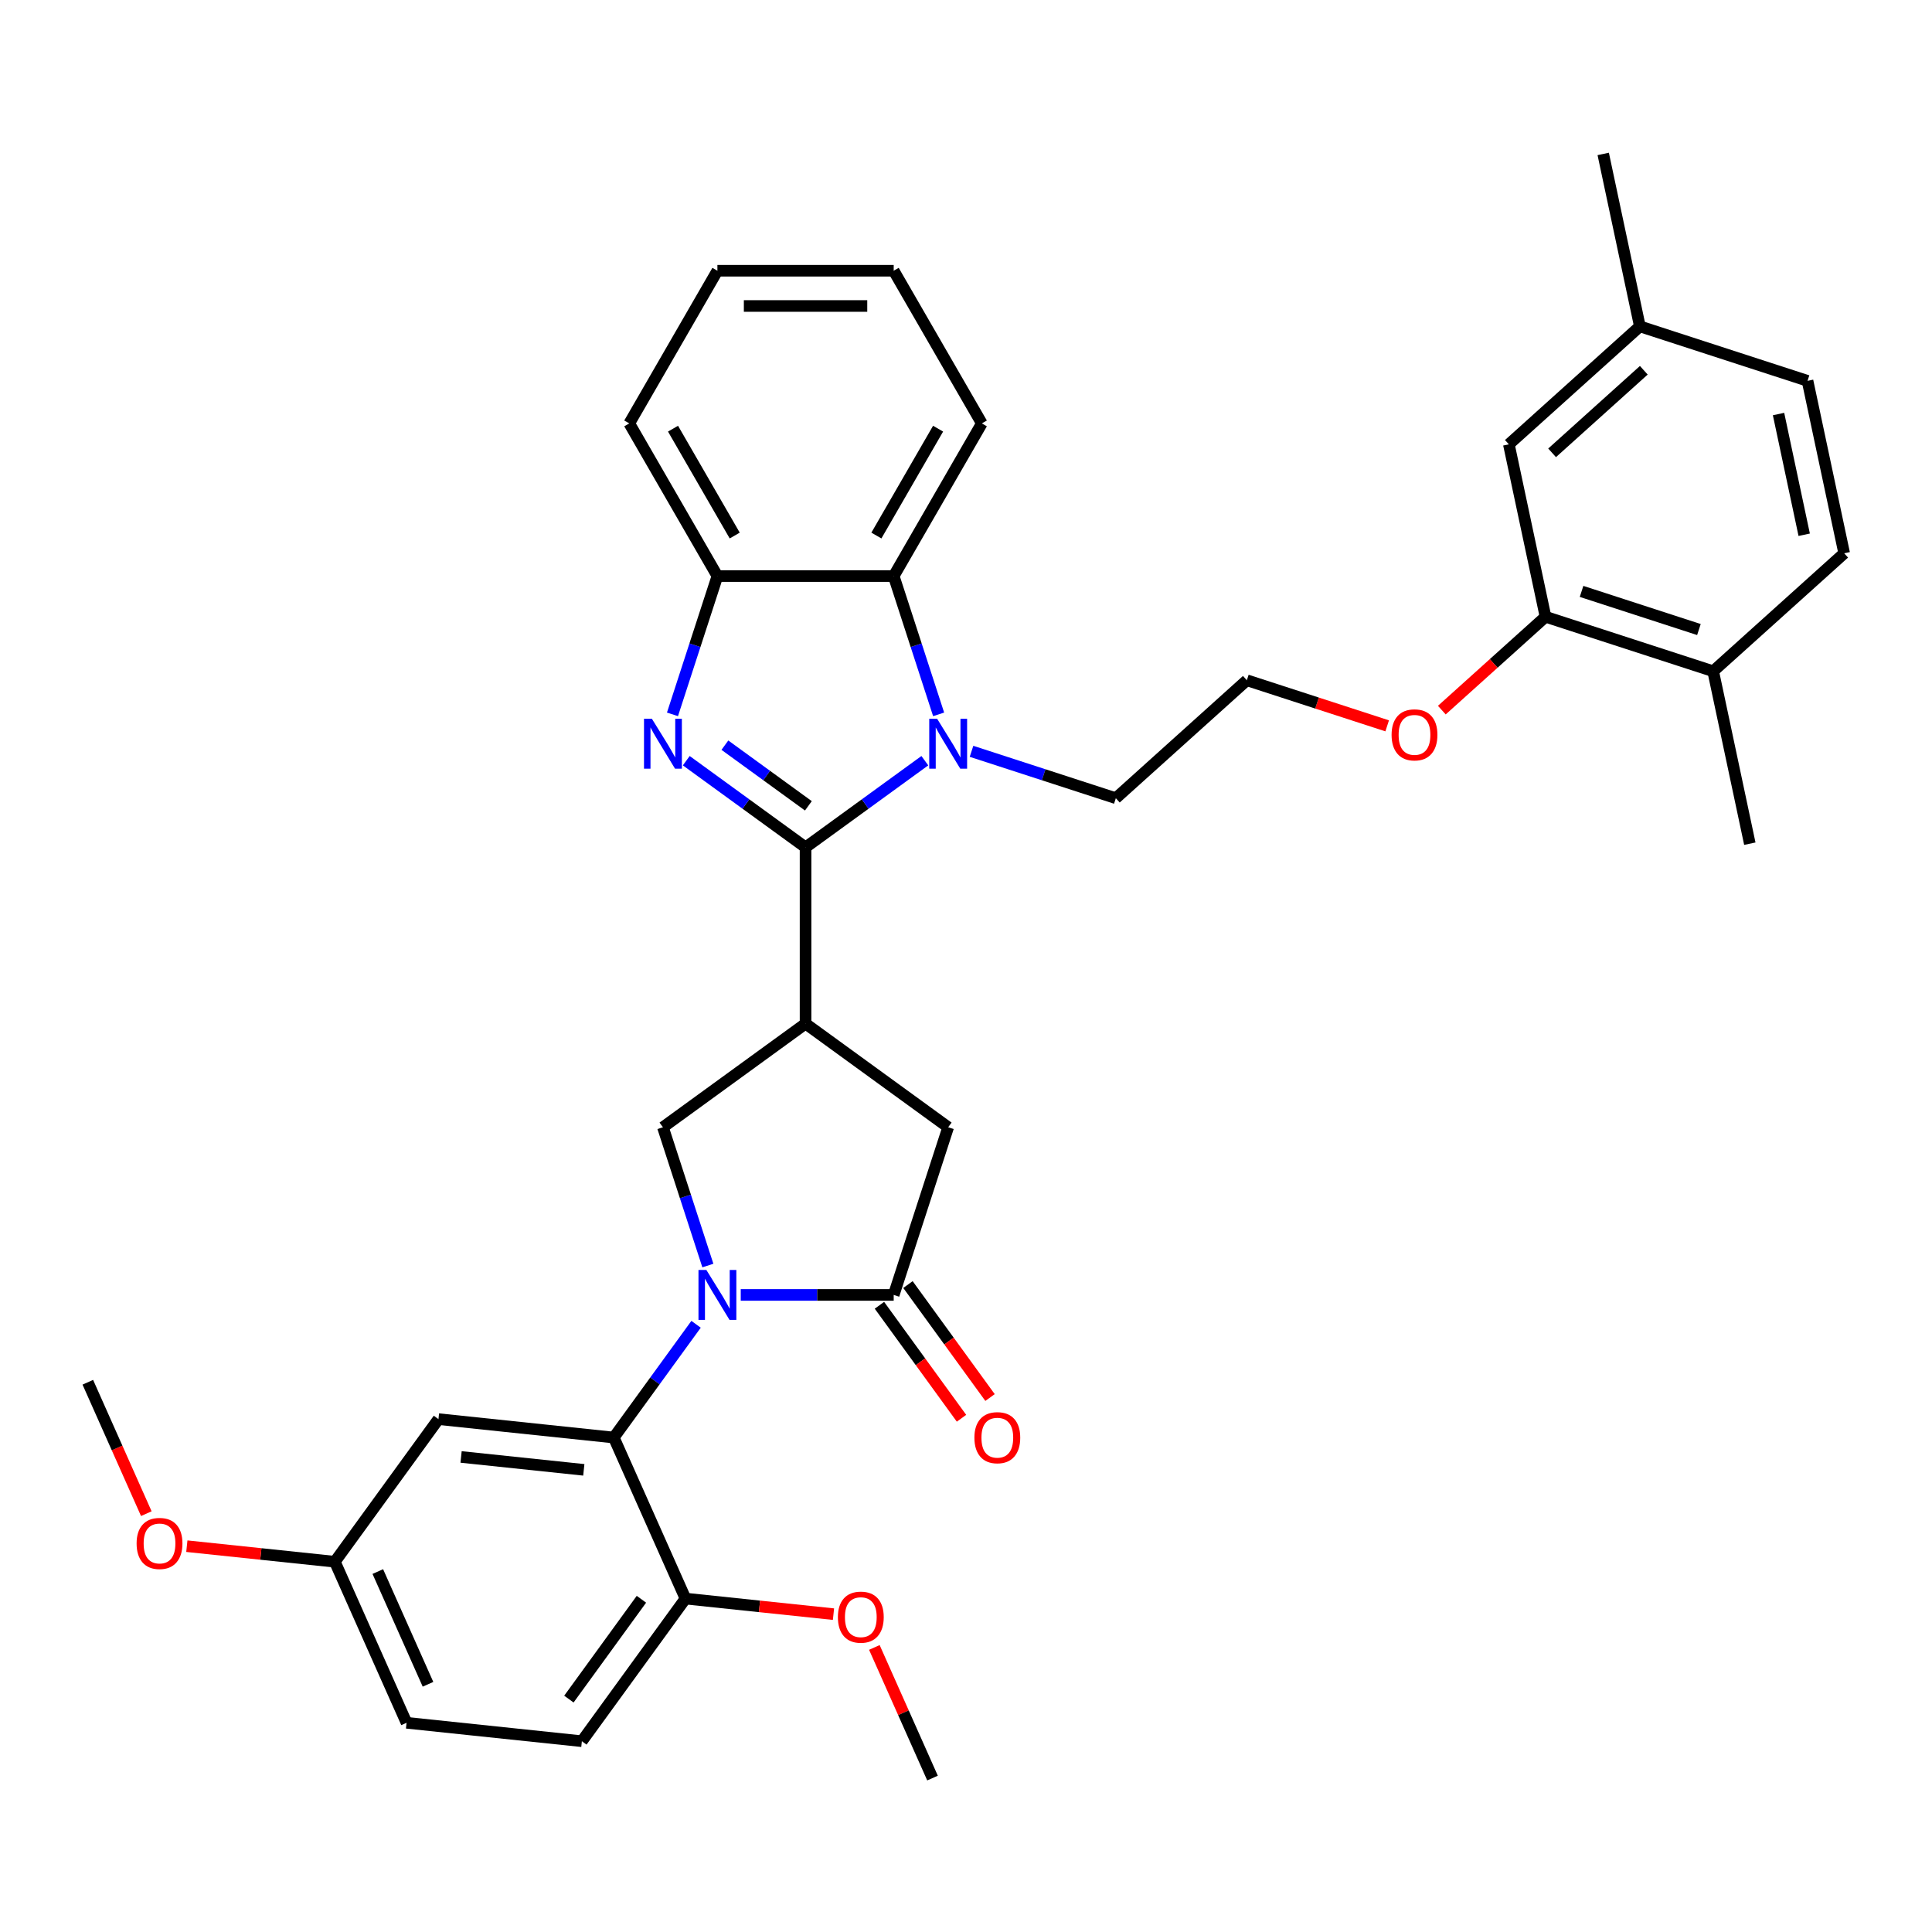 <?xml version='1.0' encoding='iso-8859-1'?>
<svg version='1.1' baseProfile='full'
              xmlns='http://www.w3.org/2000/svg'
                      xmlns:rdkit='http://www.rdkit.org/xml'
                      xmlns:xlink='http://www.w3.org/1999/xlink'
                  xml:space='preserve'
width='1000px' height='1000px' viewBox='0 0 1000 1000'>
<!-- END OF HEADER -->
<rect style='opacity:1.0;fill:#FFFFFF;stroke:none' width='1000' height='1000' x='0' y='0'> </rect>
<path class='bond-1' d='M 416.953,438.589 L 386.083,416.161' style='fill:none;fill-rule:evenodd;stroke:#000000;stroke-width:6px;stroke-linecap:butt;stroke-linejoin:miter;stroke-opacity:1' />
<path class='bond-1' d='M 386.083,416.161 L 355.214,393.733' style='fill:none;fill-rule:evenodd;stroke:#0000FF;stroke-width:6px;stroke-linecap:butt;stroke-linejoin:miter;stroke-opacity:1' />
<path class='bond-1' d='M 418.419,417.096 L 396.81,401.397' style='fill:none;fill-rule:evenodd;stroke:#000000;stroke-width:6px;stroke-linecap:butt;stroke-linejoin:miter;stroke-opacity:1' />
<path class='bond-1' d='M 396.81,401.397 L 375.201,385.697' style='fill:none;fill-rule:evenodd;stroke:#0000FF;stroke-width:6px;stroke-linecap:butt;stroke-linejoin:miter;stroke-opacity:1' />
<path class='bond-2' d='M 416.953,438.589 L 447.823,416.161' style='fill:none;fill-rule:evenodd;stroke:#000000;stroke-width:6px;stroke-linecap:butt;stroke-linejoin:miter;stroke-opacity:1' />
<path class='bond-2' d='M 447.823,416.161 L 478.692,393.733' style='fill:none;fill-rule:evenodd;stroke:#0000FF;stroke-width:6px;stroke-linecap:butt;stroke-linejoin:miter;stroke-opacity:1' />
<path class='bond-3' d='M 416.953,438.589 L 416.953,529.836' style='fill:none;fill-rule:evenodd;stroke:#000000;stroke-width:6px;stroke-linecap:butt;stroke-linejoin:miter;stroke-opacity:1' />
<path class='bond-0' d='M 366.39,655.049 L 354.761,619.259' style='fill:none;fill-rule:evenodd;stroke:#0000FF;stroke-width:6px;stroke-linecap:butt;stroke-linejoin:miter;stroke-opacity:1' />
<path class='bond-0' d='M 354.761,619.259 L 343.133,583.47' style='fill:none;fill-rule:evenodd;stroke:#000000;stroke-width:6px;stroke-linecap:butt;stroke-linejoin:miter;stroke-opacity:1' />
<path class='bond-5' d='M 360.285,685.452 L 338.99,714.762' style='fill:none;fill-rule:evenodd;stroke:#0000FF;stroke-width:6px;stroke-linecap:butt;stroke-linejoin:miter;stroke-opacity:1' />
<path class='bond-5' d='M 338.99,714.762 L 317.696,744.071' style='fill:none;fill-rule:evenodd;stroke:#000000;stroke-width:6px;stroke-linecap:butt;stroke-linejoin:miter;stroke-opacity:1' />
<path class='bond-36' d='M 383.411,670.251 L 422.993,670.251' style='fill:none;fill-rule:evenodd;stroke:#0000FF;stroke-width:6px;stroke-linecap:butt;stroke-linejoin:miter;stroke-opacity:1' />
<path class='bond-36' d='M 422.993,670.251 L 462.576,670.251' style='fill:none;fill-rule:evenodd;stroke:#000000;stroke-width:6px;stroke-linecap:butt;stroke-linejoin:miter;stroke-opacity:1' />
<path class='bond-8' d='M 348.072,369.754 L 359.701,333.964' style='fill:none;fill-rule:evenodd;stroke:#0000FF;stroke-width:6px;stroke-linecap:butt;stroke-linejoin:miter;stroke-opacity:1' />
<path class='bond-8' d='M 359.701,333.964 L 371.329,298.174' style='fill:none;fill-rule:evenodd;stroke:#000000;stroke-width:6px;stroke-linecap:butt;stroke-linejoin:miter;stroke-opacity:1' />
<path class='bond-7' d='M 485.834,369.754 L 474.205,333.964' style='fill:none;fill-rule:evenodd;stroke:#0000FF;stroke-width:6px;stroke-linecap:butt;stroke-linejoin:miter;stroke-opacity:1' />
<path class='bond-7' d='M 474.205,333.964 L 462.576,298.174' style='fill:none;fill-rule:evenodd;stroke:#000000;stroke-width:6px;stroke-linecap:butt;stroke-linejoin:miter;stroke-opacity:1' />
<path class='bond-18' d='M 502.854,388.881 L 540.204,401.016' style='fill:none;fill-rule:evenodd;stroke:#0000FF;stroke-width:6px;stroke-linecap:butt;stroke-linejoin:miter;stroke-opacity:1' />
<path class='bond-18' d='M 540.204,401.016 L 577.554,413.152' style='fill:none;fill-rule:evenodd;stroke:#000000;stroke-width:6px;stroke-linecap:butt;stroke-linejoin:miter;stroke-opacity:1' />
<path class='bond-6' d='M 416.953,529.836 L 343.133,583.47' style='fill:none;fill-rule:evenodd;stroke:#000000;stroke-width:6px;stroke-linecap:butt;stroke-linejoin:miter;stroke-opacity:1' />
<path class='bond-9' d='M 416.953,529.836 L 490.773,583.47' style='fill:none;fill-rule:evenodd;stroke:#000000;stroke-width:6px;stroke-linecap:butt;stroke-linejoin:miter;stroke-opacity:1' />
<path class='bond-4' d='M 462.576,670.251 L 490.773,583.47' style='fill:none;fill-rule:evenodd;stroke:#000000;stroke-width:6px;stroke-linecap:butt;stroke-linejoin:miter;stroke-opacity:1' />
<path class='bond-13' d='M 455.194,675.614 L 476.436,704.85' style='fill:none;fill-rule:evenodd;stroke:#000000;stroke-width:6px;stroke-linecap:butt;stroke-linejoin:miter;stroke-opacity:1' />
<path class='bond-13' d='M 476.436,704.85 L 497.677,734.087' style='fill:none;fill-rule:evenodd;stroke:#FF0000;stroke-width:6px;stroke-linecap:butt;stroke-linejoin:miter;stroke-opacity:1' />
<path class='bond-13' d='M 469.958,664.887 L 491.2,694.124' style='fill:none;fill-rule:evenodd;stroke:#000000;stroke-width:6px;stroke-linecap:butt;stroke-linejoin:miter;stroke-opacity:1' />
<path class='bond-13' d='M 491.2,694.124 L 512.441,723.36' style='fill:none;fill-rule:evenodd;stroke:#FF0000;stroke-width:6px;stroke-linecap:butt;stroke-linejoin:miter;stroke-opacity:1' />
<path class='bond-10' d='M 317.696,744.071 L 226.949,734.533' style='fill:none;fill-rule:evenodd;stroke:#000000;stroke-width:6px;stroke-linecap:butt;stroke-linejoin:miter;stroke-opacity:1' />
<path class='bond-10' d='M 302.176,760.79 L 238.653,754.113' style='fill:none;fill-rule:evenodd;stroke:#000000;stroke-width:6px;stroke-linecap:butt;stroke-linejoin:miter;stroke-opacity:1' />
<path class='bond-12' d='M 317.696,744.071 L 354.809,827.429' style='fill:none;fill-rule:evenodd;stroke:#000000;stroke-width:6px;stroke-linecap:butt;stroke-linejoin:miter;stroke-opacity:1' />
<path class='bond-26' d='M 462.576,298.174 L 508.2,219.152' style='fill:none;fill-rule:evenodd;stroke:#000000;stroke-width:6px;stroke-linecap:butt;stroke-linejoin:miter;stroke-opacity:1' />
<path class='bond-26' d='M 453.616,277.196 L 485.552,221.881' style='fill:none;fill-rule:evenodd;stroke:#000000;stroke-width:6px;stroke-linecap:butt;stroke-linejoin:miter;stroke-opacity:1' />
<path class='bond-35' d='M 462.576,298.174 L 371.329,298.174' style='fill:none;fill-rule:evenodd;stroke:#000000;stroke-width:6px;stroke-linecap:butt;stroke-linejoin:miter;stroke-opacity:1' />
<path class='bond-28' d='M 371.329,298.174 L 325.706,219.152' style='fill:none;fill-rule:evenodd;stroke:#000000;stroke-width:6px;stroke-linecap:butt;stroke-linejoin:miter;stroke-opacity:1' />
<path class='bond-28' d='M 380.29,277.196 L 348.354,221.881' style='fill:none;fill-rule:evenodd;stroke:#000000;stroke-width:6px;stroke-linecap:butt;stroke-linejoin:miter;stroke-opacity:1' />
<path class='bond-19' d='M 226.949,734.533 L 173.315,808.353' style='fill:none;fill-rule:evenodd;stroke:#000000;stroke-width:6px;stroke-linecap:butt;stroke-linejoin:miter;stroke-opacity:1' />
<path class='bond-11' d='M 799.955,319.237 L 773.122,343.398' style='fill:none;fill-rule:evenodd;stroke:#000000;stroke-width:6px;stroke-linecap:butt;stroke-linejoin:miter;stroke-opacity:1' />
<path class='bond-11' d='M 773.122,343.398 L 746.288,367.558' style='fill:none;fill-rule:evenodd;stroke:#FF0000;stroke-width:6px;stroke-linecap:butt;stroke-linejoin:miter;stroke-opacity:1' />
<path class='bond-14' d='M 799.955,319.237 L 886.736,347.434' style='fill:none;fill-rule:evenodd;stroke:#000000;stroke-width:6px;stroke-linecap:butt;stroke-linejoin:miter;stroke-opacity:1' />
<path class='bond-14' d='M 818.611,306.11 L 879.358,325.848' style='fill:none;fill-rule:evenodd;stroke:#000000;stroke-width:6px;stroke-linecap:butt;stroke-linejoin:miter;stroke-opacity:1' />
<path class='bond-15' d='M 799.955,319.237 L 780.983,229.984' style='fill:none;fill-rule:evenodd;stroke:#000000;stroke-width:6px;stroke-linecap:butt;stroke-linejoin:miter;stroke-opacity:1' />
<path class='bond-16' d='M 354.809,827.429 L 301.176,901.25' style='fill:none;fill-rule:evenodd;stroke:#000000;stroke-width:6px;stroke-linecap:butt;stroke-linejoin:miter;stroke-opacity:1' />
<path class='bond-16' d='M 332,827.775 L 294.457,879.45' style='fill:none;fill-rule:evenodd;stroke:#000000;stroke-width:6px;stroke-linecap:butt;stroke-linejoin:miter;stroke-opacity:1' />
<path class='bond-24' d='M 354.809,827.429 L 393.111,831.455' style='fill:none;fill-rule:evenodd;stroke:#000000;stroke-width:6px;stroke-linecap:butt;stroke-linejoin:miter;stroke-opacity:1' />
<path class='bond-24' d='M 393.111,831.455 L 431.413,835.481' style='fill:none;fill-rule:evenodd;stroke:#FF0000;stroke-width:6px;stroke-linecap:butt;stroke-linejoin:miter;stroke-opacity:1' />
<path class='bond-17' d='M 886.736,347.434 L 954.545,286.378' style='fill:none;fill-rule:evenodd;stroke:#000000;stroke-width:6px;stroke-linecap:butt;stroke-linejoin:miter;stroke-opacity:1' />
<path class='bond-29' d='M 886.736,347.434 L 905.707,436.687' style='fill:none;fill-rule:evenodd;stroke:#000000;stroke-width:6px;stroke-linecap:butt;stroke-linejoin:miter;stroke-opacity:1' />
<path class='bond-20' d='M 780.983,229.984 L 848.793,168.928' style='fill:none;fill-rule:evenodd;stroke:#000000;stroke-width:6px;stroke-linecap:butt;stroke-linejoin:miter;stroke-opacity:1' />
<path class='bond-20' d='M 803.366,234.387 L 850.833,191.648' style='fill:none;fill-rule:evenodd;stroke:#000000;stroke-width:6px;stroke-linecap:butt;stroke-linejoin:miter;stroke-opacity:1' />
<path class='bond-22' d='M 301.176,901.25 L 210.429,891.712' style='fill:none;fill-rule:evenodd;stroke:#000000;stroke-width:6px;stroke-linecap:butt;stroke-linejoin:miter;stroke-opacity:1' />
<path class='bond-39' d='M 954.545,286.378 L 935.574,197.125' style='fill:none;fill-rule:evenodd;stroke:#000000;stroke-width:6px;stroke-linecap:butt;stroke-linejoin:miter;stroke-opacity:1' />
<path class='bond-39' d='M 933.849,276.784 L 920.569,214.307' style='fill:none;fill-rule:evenodd;stroke:#000000;stroke-width:6px;stroke-linecap:butt;stroke-linejoin:miter;stroke-opacity:1' />
<path class='bond-25' d='M 577.554,413.152 L 645.364,352.096' style='fill:none;fill-rule:evenodd;stroke:#000000;stroke-width:6px;stroke-linecap:butt;stroke-linejoin:miter;stroke-opacity:1' />
<path class='bond-27' d='M 173.315,808.353 L 135.013,804.328' style='fill:none;fill-rule:evenodd;stroke:#000000;stroke-width:6px;stroke-linecap:butt;stroke-linejoin:miter;stroke-opacity:1' />
<path class='bond-27' d='M 135.013,804.328 L 96.711,800.302' style='fill:none;fill-rule:evenodd;stroke:#FF0000;stroke-width:6px;stroke-linecap:butt;stroke-linejoin:miter;stroke-opacity:1' />
<path class='bond-38' d='M 173.315,808.353 L 210.429,891.712' style='fill:none;fill-rule:evenodd;stroke:#000000;stroke-width:6px;stroke-linecap:butt;stroke-linejoin:miter;stroke-opacity:1' />
<path class='bond-38' d='M 195.554,813.434 L 221.533,871.785' style='fill:none;fill-rule:evenodd;stroke:#000000;stroke-width:6px;stroke-linecap:butt;stroke-linejoin:miter;stroke-opacity:1' />
<path class='bond-23' d='M 848.793,168.928 L 935.574,197.125' style='fill:none;fill-rule:evenodd;stroke:#000000;stroke-width:6px;stroke-linecap:butt;stroke-linejoin:miter;stroke-opacity:1' />
<path class='bond-30' d='M 848.793,168.928 L 829.822,79.675' style='fill:none;fill-rule:evenodd;stroke:#000000;stroke-width:6px;stroke-linecap:butt;stroke-linejoin:miter;stroke-opacity:1' />
<path class='bond-21' d='M 718.002,375.698 L 681.683,363.897' style='fill:none;fill-rule:evenodd;stroke:#FF0000;stroke-width:6px;stroke-linecap:butt;stroke-linejoin:miter;stroke-opacity:1' />
<path class='bond-21' d='M 681.683,363.897 L 645.364,352.096' style='fill:none;fill-rule:evenodd;stroke:#000000;stroke-width:6px;stroke-linecap:butt;stroke-linejoin:miter;stroke-opacity:1' />
<path class='bond-31' d='M 452.568,852.716 L 467.619,886.521' style='fill:none;fill-rule:evenodd;stroke:#FF0000;stroke-width:6px;stroke-linecap:butt;stroke-linejoin:miter;stroke-opacity:1' />
<path class='bond-31' d='M 467.619,886.521 L 482.67,920.325' style='fill:none;fill-rule:evenodd;stroke:#000000;stroke-width:6px;stroke-linecap:butt;stroke-linejoin:miter;stroke-opacity:1' />
<path class='bond-33' d='M 508.2,219.152 L 462.576,140.13' style='fill:none;fill-rule:evenodd;stroke:#000000;stroke-width:6px;stroke-linecap:butt;stroke-linejoin:miter;stroke-opacity:1' />
<path class='bond-32' d='M 75.735,783.468 L 60.595,749.462' style='fill:none;fill-rule:evenodd;stroke:#FF0000;stroke-width:6px;stroke-linecap:butt;stroke-linejoin:miter;stroke-opacity:1' />
<path class='bond-32' d='M 60.595,749.462 L 45.455,715.457' style='fill:none;fill-rule:evenodd;stroke:#000000;stroke-width:6px;stroke-linecap:butt;stroke-linejoin:miter;stroke-opacity:1' />
<path class='bond-34' d='M 325.706,219.152 L 371.329,140.13' style='fill:none;fill-rule:evenodd;stroke:#000000;stroke-width:6px;stroke-linecap:butt;stroke-linejoin:miter;stroke-opacity:1' />
<path class='bond-37' d='M 462.576,140.13 L 371.329,140.13' style='fill:none;fill-rule:evenodd;stroke:#000000;stroke-width:6px;stroke-linecap:butt;stroke-linejoin:miter;stroke-opacity:1' />
<path class='bond-37' d='M 448.889,158.379 L 385.017,158.379' style='fill:none;fill-rule:evenodd;stroke:#000000;stroke-width:6px;stroke-linecap:butt;stroke-linejoin:miter;stroke-opacity:1' />
<path  class='atom-1' d='M 365.617 657.33
L 374.085 671.017
Q 374.925 672.368, 376.275 674.813
Q 377.626 677.258, 377.699 677.404
L 377.699 657.33
L 381.129 657.33
L 381.129 683.171
L 377.589 683.171
L 368.501 668.207
Q 367.442 666.455, 366.311 664.447
Q 365.216 662.44, 364.887 661.819
L 364.887 683.171
L 361.53 683.171
L 361.53 657.33
L 365.617 657.33
' fill='#0000FF'/>
<path  class='atom-2' d='M 337.421 372.035
L 345.888 385.722
Q 346.728 387.072, 348.078 389.518
Q 349.429 391.963, 349.502 392.109
L 349.502 372.035
L 352.933 372.035
L 352.933 397.876
L 349.392 397.876
L 340.304 382.911
Q 339.245 381.159, 338.114 379.152
Q 337.019 377.145, 336.691 376.524
L 336.691 397.876
L 333.333 397.876
L 333.333 372.035
L 337.421 372.035
' fill='#0000FF'/>
<path  class='atom-3' d='M 485.061 372.035
L 493.529 385.722
Q 494.368 387.072, 495.719 389.518
Q 497.069 391.963, 497.142 392.109
L 497.142 372.035
L 500.573 372.035
L 500.573 397.876
L 497.033 397.876
L 487.945 382.911
Q 486.886 381.159, 485.755 379.152
Q 484.66 377.145, 484.331 376.524
L 484.331 397.876
L 480.973 397.876
L 480.973 372.035
L 485.061 372.035
' fill='#0000FF'/>
<path  class='atom-14' d='M 504.348 744.144
Q 504.348 737.939, 507.414 734.472
Q 510.48 731.004, 516.21 731.004
Q 521.94 731.004, 525.006 734.472
Q 528.072 737.939, 528.072 744.144
Q 528.072 750.422, 524.97 753.999
Q 521.867 757.539, 516.21 757.539
Q 510.516 757.539, 507.414 753.999
Q 504.348 750.458, 504.348 744.144
M 516.21 754.619
Q 520.152 754.619, 522.269 751.991
Q 524.422 749.327, 524.422 744.144
Q 524.422 739.071, 522.269 736.516
Q 520.152 733.924, 516.21 733.924
Q 512.268 733.924, 510.115 736.479
Q 507.998 739.034, 507.998 744.144
Q 507.998 749.363, 510.115 751.991
Q 512.268 754.619, 516.21 754.619
' fill='#FF0000'/>
<path  class='atom-22' d='M 720.283 380.366
Q 720.283 374.161, 723.349 370.694
Q 726.415 367.226, 732.145 367.226
Q 737.875 367.226, 740.941 370.694
Q 744.007 374.161, 744.007 380.366
Q 744.007 386.644, 740.905 390.221
Q 737.802 393.761, 732.145 393.761
Q 726.451 393.761, 723.349 390.221
Q 720.283 386.68, 720.283 380.366
M 732.145 390.841
Q 736.087 390.841, 738.204 388.213
Q 740.357 385.549, 740.357 380.366
Q 740.357 375.293, 738.204 372.738
Q 736.087 370.146, 732.145 370.146
Q 728.203 370.146, 726.05 372.701
Q 723.933 375.256, 723.933 380.366
Q 723.933 385.585, 726.05 388.213
Q 728.203 390.841, 732.145 390.841
' fill='#FF0000'/>
<path  class='atom-25' d='M 433.694 837.04
Q 433.694 830.835, 436.76 827.368
Q 439.826 823.9, 445.556 823.9
Q 451.287 823.9, 454.353 827.368
Q 457.419 830.835, 457.419 837.04
Q 457.419 843.318, 454.316 846.895
Q 451.214 850.435, 445.556 850.435
Q 439.863 850.435, 436.76 846.895
Q 433.694 843.354, 433.694 837.04
M 445.556 847.515
Q 449.498 847.515, 451.615 844.887
Q 453.769 842.223, 453.769 837.04
Q 453.769 831.967, 451.615 829.412
Q 449.498 826.82, 445.556 826.82
Q 441.615 826.82, 439.461 829.375
Q 437.344 831.93, 437.344 837.04
Q 437.344 842.259, 439.461 844.887
Q 441.615 847.515, 445.556 847.515
' fill='#FF0000'/>
<path  class='atom-28' d='M 70.706 798.888
Q 70.706 792.684, 73.772 789.216
Q 76.838 785.749, 82.568 785.749
Q 88.298 785.749, 91.364 789.216
Q 94.43 792.684, 94.43 798.888
Q 94.43 805.166, 91.328 808.743
Q 88.225 812.283, 82.568 812.283
Q 76.874 812.283, 73.772 808.743
Q 70.706 805.203, 70.706 798.888
M 82.568 809.364
Q 86.51 809.364, 88.627 806.736
Q 90.78 804.071, 90.78 798.888
Q 90.78 793.815, 88.627 791.26
Q 86.51 788.669, 82.568 788.669
Q 78.626 788.669, 76.473 791.224
Q 74.356 793.779, 74.356 798.888
Q 74.356 804.108, 76.473 806.736
Q 78.626 809.364, 82.568 809.364
' fill='#FF0000'/>
</svg>
